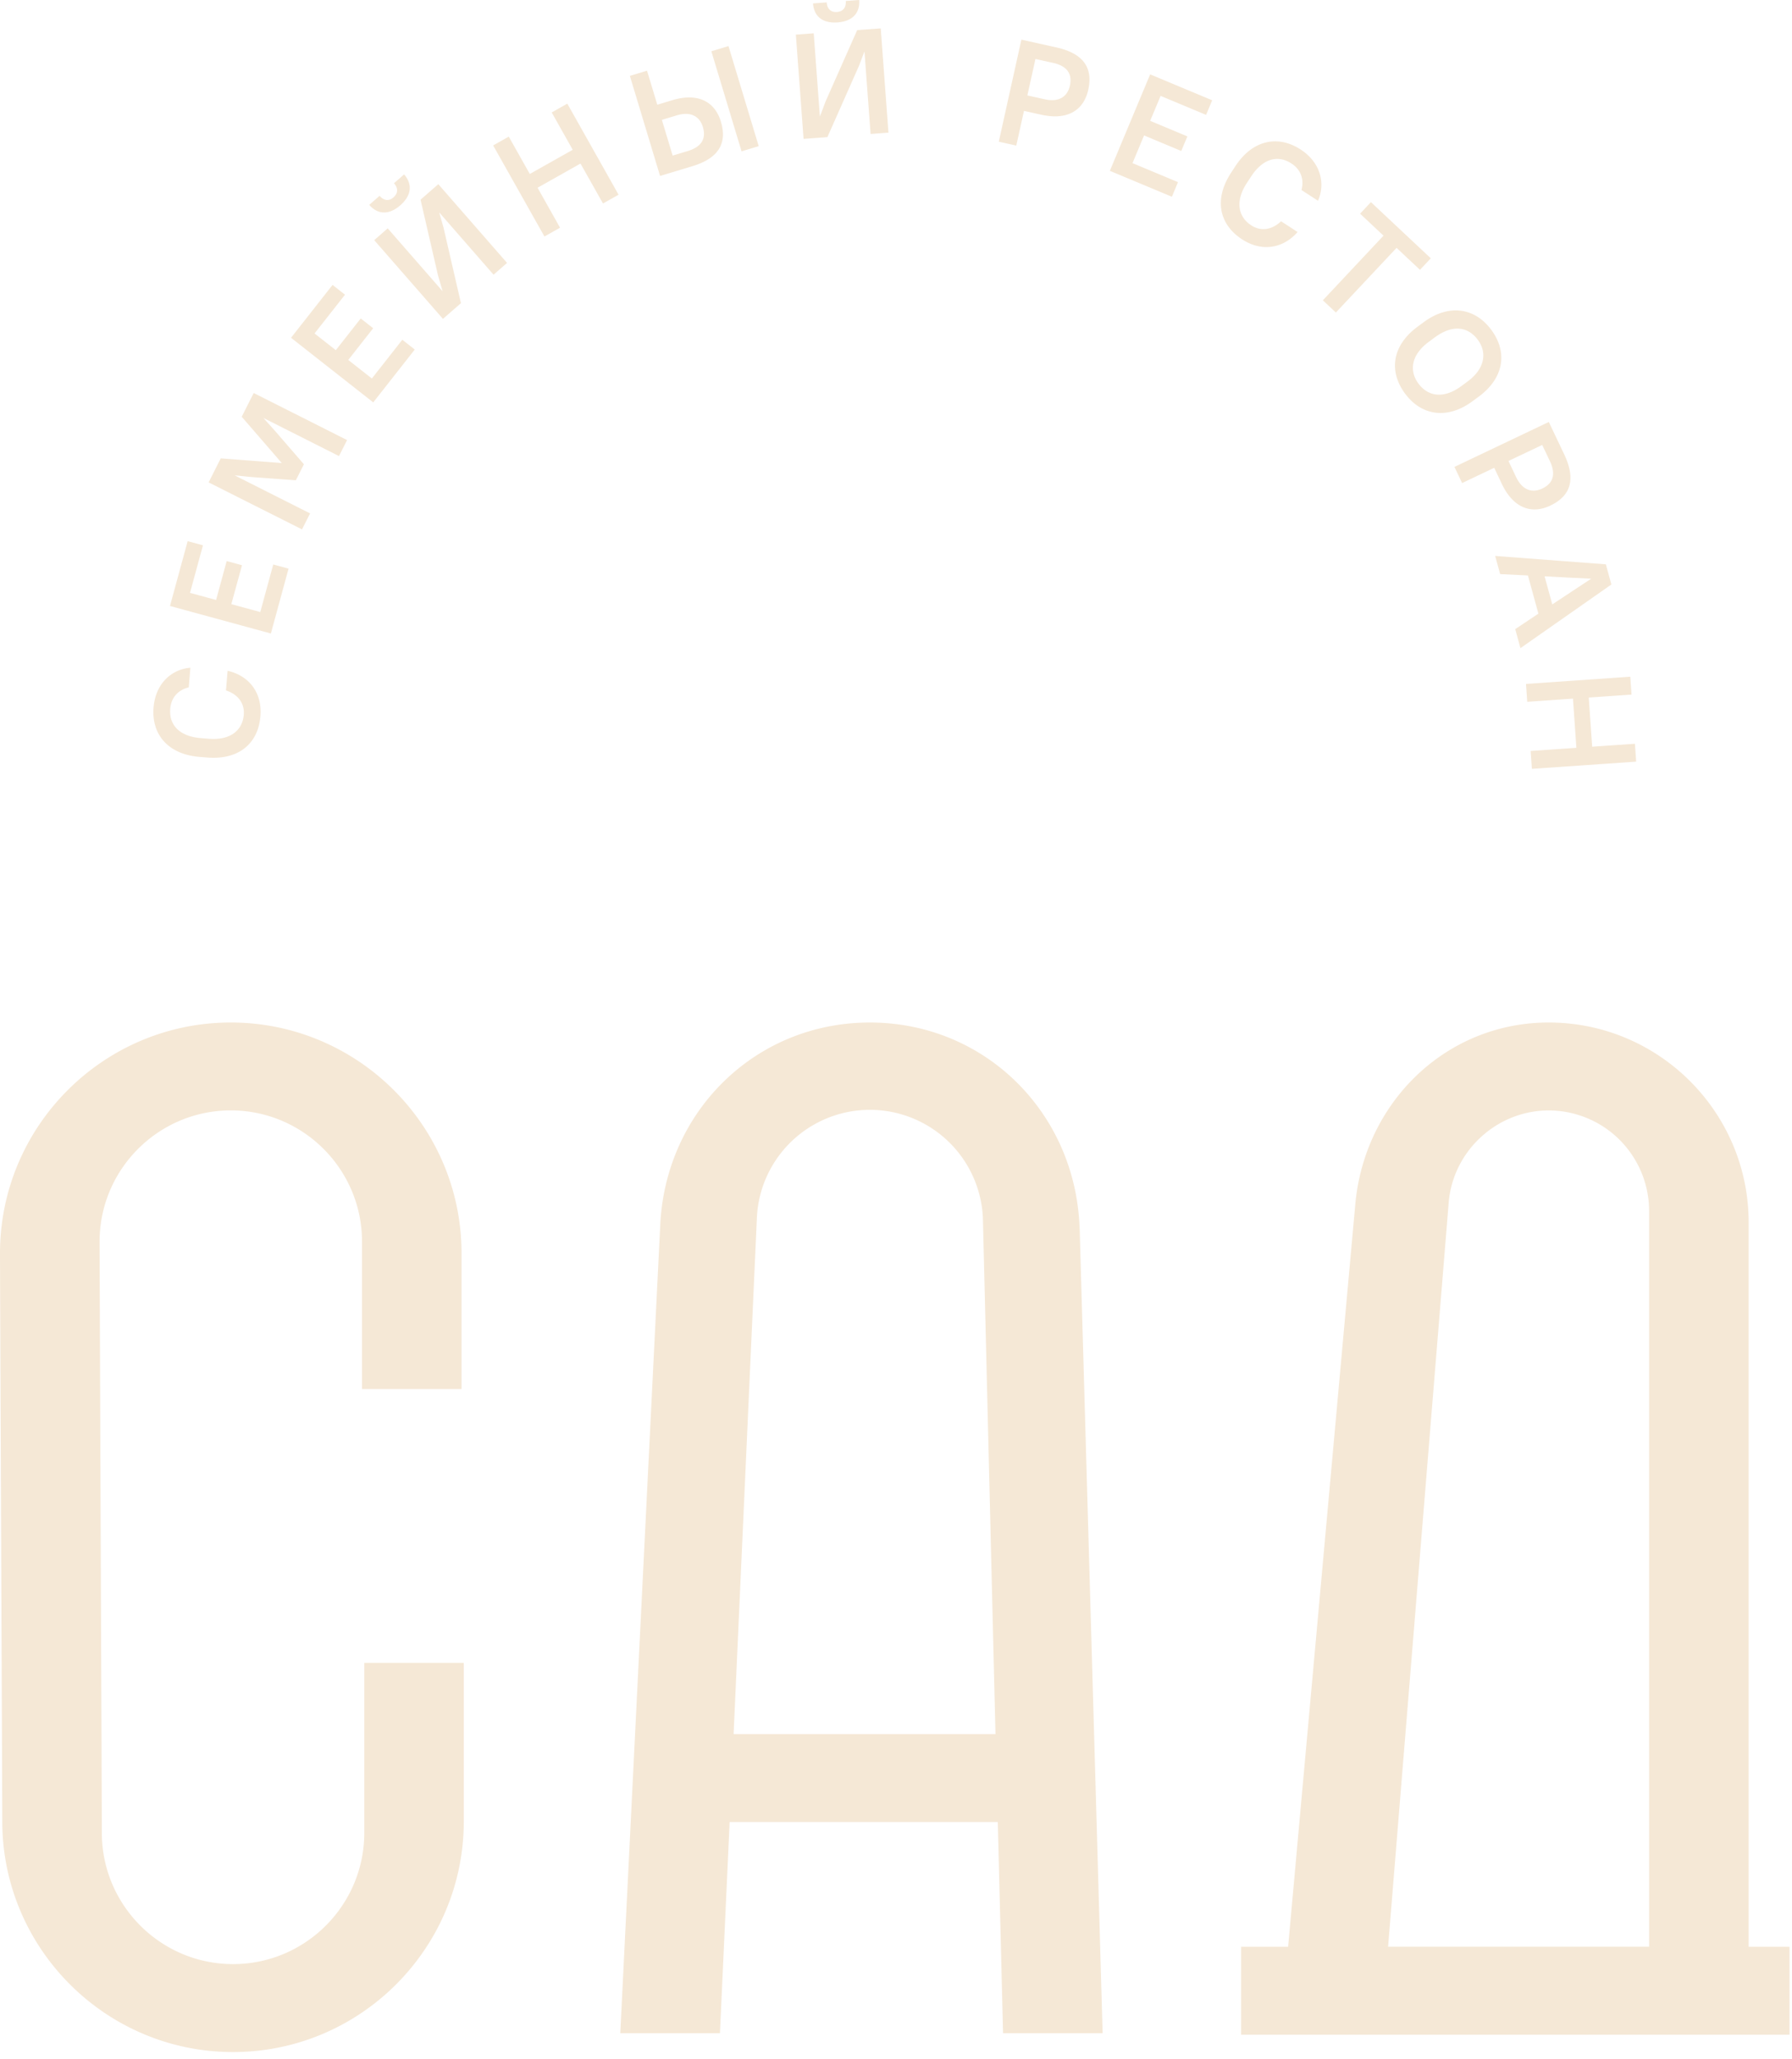 <svg width="215" height="247" fill="none" xmlns="http://www.w3.org/2000/svg"><path d="m24.855 90.87-.929-.075c-3.75-.306-5.768-2.684-5.501-5.933.238-2.911 2.208-4.584 4.415-4.762l-.192 2.356c-1.136.267-2.103 1.087-2.223 2.57-.155 1.892 1.042 3.303 3.685 3.519l.928.075c2.608.214 4.057-1.02 4.209-2.873.118-1.447-.751-2.47-2.134-2.925l.193-2.357c2.489.562 4.177 2.551 3.94 5.445-.269 3.286-2.605 5.27-6.391 4.96Zm-4.46-18.177 2.12-7.779 1.836.5-1.555 5.704 3.13.853 1.271-4.667 1.837.499-1.28 4.67 3.474.947 1.555-5.706 1.837.5-2.12 7.78-12.105-3.301Zm9.779-15.469-2.026-.205 9.056 4.566-.969 1.92-11.203-5.64 1.452-2.88 7.322.56L29 49.993l1.44-2.849 11.2 5.646-.969 1.92-9.072-4.574 1.374 1.531 3.489 4.027-.968 1.92-5.32-.39Zm4.743-16.706 4.982-6.341 1.494 1.174-3.654 4.65 2.552 2.004 2.99-3.805 1.492 1.174-2.988 3.804 2.831 2.226 3.655-4.65 1.493 1.174-4.982 6.34-9.865-7.75Zm17.775-15.042.51 1.787 2.101 9.104-2.159 1.885-8.247-9.444 1.62-1.414 6.585 7.543-.546-1.879-2.1-9.104 2.132-1.862 8.247 9.446-1.62 1.413-6.523-7.475Zm-8.394-.899 1.244-1.087c.542.62 1.15.637 1.662.19.54-.472.607-1.077.064-1.698l1.215-1.06c1.013 1.16.918 2.5-.453 3.702-1.372 1.202-2.719 1.111-3.732-.047Zm25.349-4.957-5.151 2.901 2.699 4.796-1.874 1.054-6.153-10.926 1.873-1.056 2.523 4.481 5.151-2.901-2.522-4.48 1.873-1.055 6.15 10.924-1.87 1.051-2.699-4.789ZM85.346 6.15l2.057-.621 3.625 12.004-2.057.622L85.346 6.15Zm-5.936 8.23 1.294 4.285 1.801-.543c1.697-.51 2.237-1.517 1.823-2.889-.394-1.304-1.488-1.89-3.118-1.398l-1.8.544Zm-3.84-5.278 2.059-.621 1.232 4.082 1.8-.544c3.07-.927 5.103.163 5.827 2.563.772 2.551-.21 4.388-3.434 5.36l-3.86 1.165L75.57 9.102ZM97.543.41l1.643-.122c.061.822.539 1.2 1.217 1.15.715-.053 1.131-.497 1.07-1.319L103.081 0c.113 1.53-.763 2.551-2.585 2.688-1.821.137-2.84-.742-2.953-2.279Zm6.175 5.759-.663 1.734-3.786 8.547-2.858.21-.925-12.506 2.143-.159.739 9.988.69-1.83 3.787-8.544 2.824-.204.925 12.507-2.143.159-.733-9.902Zm20.512.907-.969 4.372 2.098.466c1.661.369 2.708-.299 3.003-1.633.306-1.398-.306-2.36-2.033-2.743l-2.099-.462Zm-1.687-2.32 4.197.933c3.287.73 4.404 2.481 3.825 5.088-.544 2.449-2.488 3.685-5.612 2.99l-2.098-.465-.925 4.162-2.098-.466 2.711-12.241Zm15.451 4.164 7.441 3.109-.732 1.752-5.456-2.279-1.253 2.993 4.465 1.865-.733 1.753-4.462-1.868-1.388 3.324 5.456 2.28-.731 1.753-7.442-3.109 4.835-11.573Zm9.705 11.807.51-.78c2.055-3.152 5.102-3.793 7.835-2.014 2.449 1.595 2.979 4.125 2.085 6.15l-1.981-1.29c.306-1.123.046-2.367-1.2-3.178-1.59-1.038-3.399-.656-4.848 1.564l-.51.78c-1.429 2.192-1.036 4.05.524 5.068 1.216.793 2.529.51 3.587-.483l1.981 1.29c-1.68 1.921-4.233 2.459-6.664.874-2.758-1.801-3.393-4.8-1.319-7.98Zm16.783 3.52 7.183 6.74-1.3 1.381-2.808-2.636-7.281 7.756-1.565-1.463 7.281-7.756-2.81-2.636 1.3-1.386Zm10.847 22.068.749-.553c2.075-1.53 2.365-3.463 1.225-5-1.171-1.585-3.027-1.863-5.145-.298l-.749.553c-2.089 1.545-2.375 3.45-1.225 5 1.15 1.551 3.027 1.863 5.145.298Zm-5.261-7.118.75-.553c2.997-2.216 6.13-1.745 8.099.918 1.992 2.694 1.531 5.777-1.497 8.013l-.75.554c-3.01 2.225-6.127 1.745-8.098-.919-1.992-2.698-1.53-5.776 1.496-8.013Zm14.962 14.177-4.046 1.923.918 1.94c.731 1.536 1.901 1.952 3.131 1.368 1.295-.613 1.677-1.69.918-3.291l-.921-1.94Zm.792-2.755 1.846 3.882c1.446 3.042.75 5-1.661 6.147-2.265 1.077-4.437.306-5.816-2.592l-.918-1.94-3.852 1.831-.918-1.938 11.319-5.39Zm-.508 18.515.925 3.368 2.406-1.589 2.265-1.494-2.71-.13-2.886-.155Zm-.742 4.477-1.255-4.58-3.333-.163-.597-2.178 13.28 1.005.663 2.419-10.911 7.635-.626-2.28 2.779-1.858Zm4.558 16.096-.409-5.9-5.488.38-.148-2.142 12.512-.866.149 2.143-5.13.355.409 5.898 5.13-.354.148 2.143-12.512.865-.148-2.143 5.487-.379ZM43.706 219.866c0 8.681-7.063 15.743-15.743 15.743s-15.743-7.062-15.743-15.743c0-2.43-.272-68.394-.272-70.921 0-8.681 7.063-15.744 15.744-15.744 8.68 0 15.742 7.063 15.742 15.744v17.68h11.94v-16.282c0-15.266-12.42-27.686-27.686-27.686S0 135.077 0 150.343c0 2.551.272 65.726.272 68.13 0 15.265 12.42 27.686 27.686 27.686s27.687-12.421 27.687-27.686v-19.002h-11.94v20.395Zm130.105-75.607c.51-6.198 5.784-11.053 12.002-11.053a12.06 12.06 0 0 1 12.042 12.041v88.279h-31.316l7.272-89.267Zm35.988 89.271v-86.887c0-13.226-10.76-23.986-23.986-23.986-12.385 0-22.207 9.668-23.226 22.011l-8.042 88.862h-5.64v10.549H214.7V233.53h-4.901ZM88.016 208.017 90.8 146.3a13.572 13.572 0 0 1 27.131-.029l1.505 61.746h-31.42Zm41.508-60.746c-.49-13.8-11.352-24.612-25.162-24.612-13.81 0-24.654 10.794-25.161 24.58l-4.781 96.658h11.956l1.165-25.331h32.173l.63 25.331h11.947l-2.756-96.564-.011-.062Z" fill="#F5E8D6"/></svg>